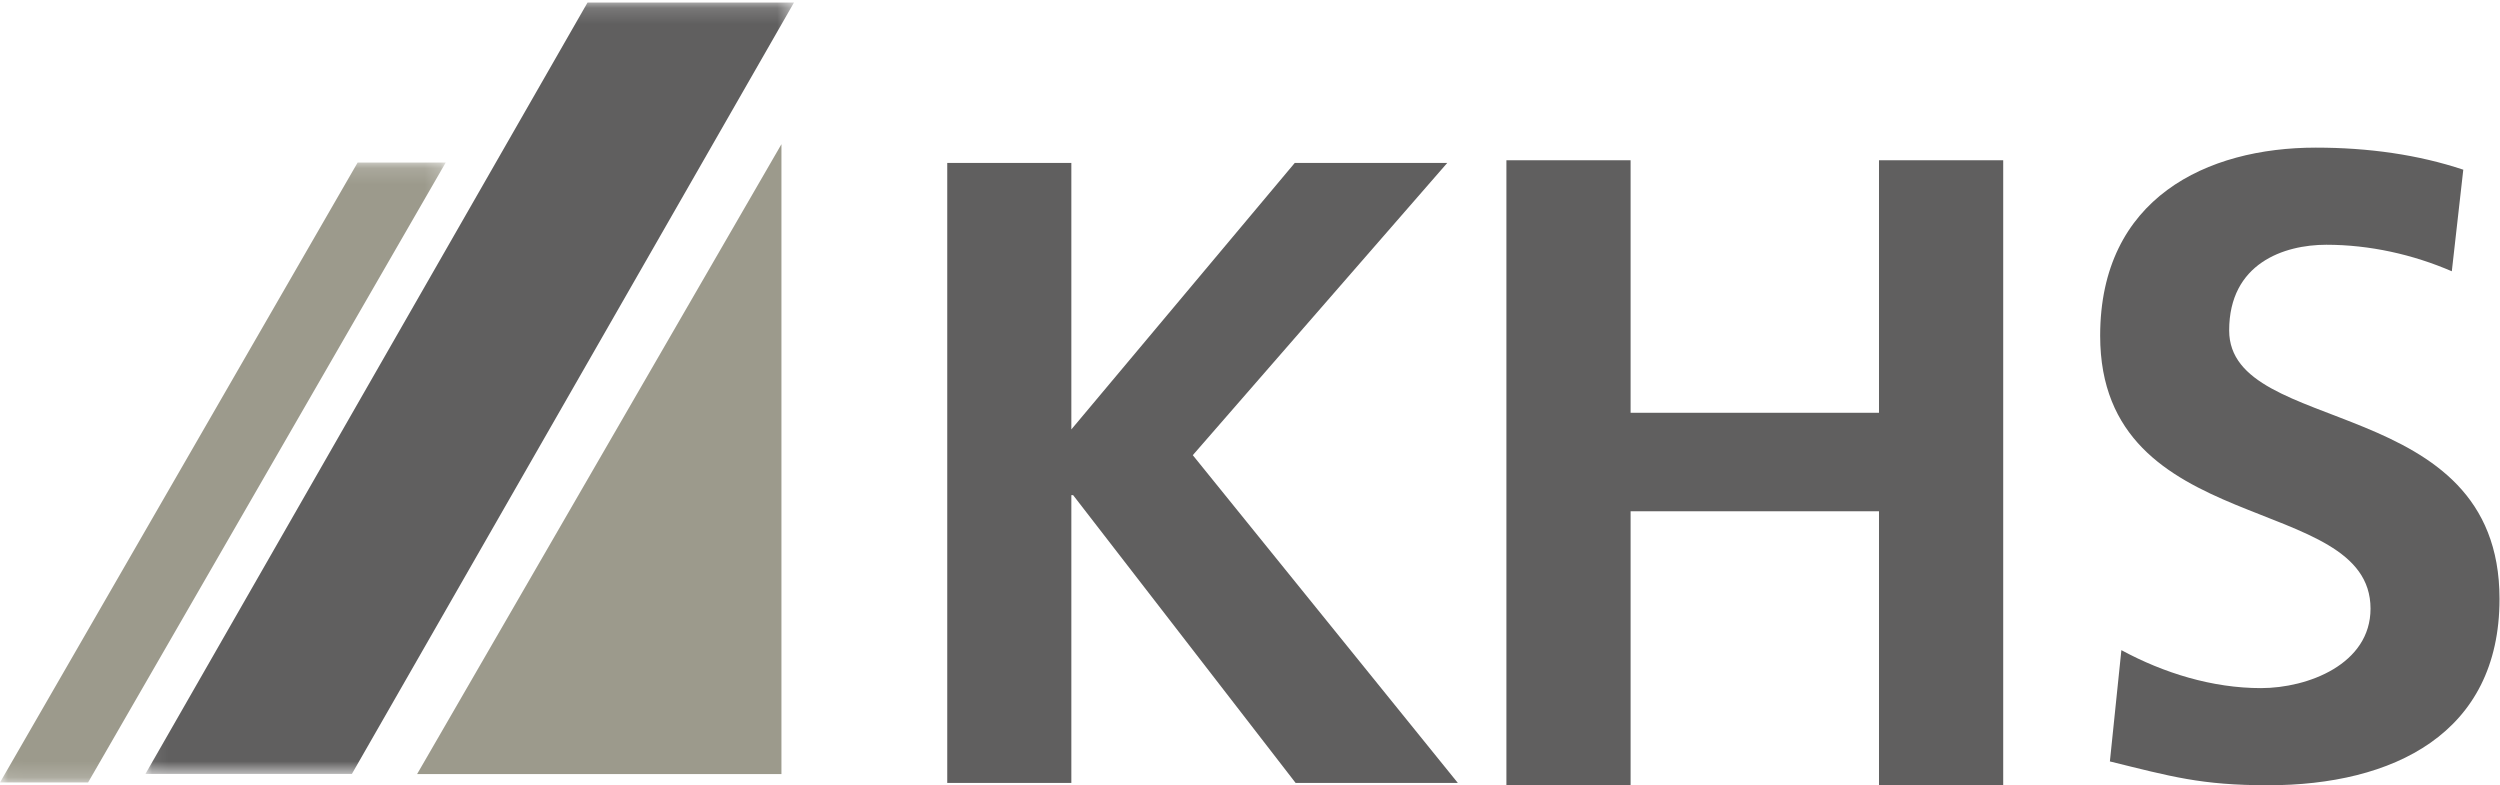 <?xml version="1.0" encoding="UTF-8"?>
<svg xmlns="http://www.w3.org/2000/svg" xmlns:xlink="http://www.w3.org/1999/xlink" width="156px" height="49px" viewBox="0 0 156 49" version="1.1">
  <title>KHS_Logo_ohne_Subline</title>
  <desc>Created with Sketch.</desc>
  <defs>
    <polygon id="path-1" points="40.546 0.157 0.074 0.157 0.074 48.295 40.546 48.295 40.546 0.157"></polygon>
    <polygon id="path-3" points="0.021 0.141 0.021 38.826 27.814 38.826 27.814 0.141"></polygon>
  </defs>
  <g id="Page-1" stroke="none" stroke-width="1" fill="none" fill-rule="evenodd">
    <g id="KHS-PET_Produktsteckbrief" transform="translate(-120, -17)">
      <g id="KHS_PET_Header">
        <g id="KHS_Logo_ohne_Subline" transform="translate(120, 17)">
          <polygon id="Fill-1" fill="#605F5F" points="94 10 101.749 10 101.749 25.757 117.249 25.757 117.249 10 125 10 125 49 117.249 49 117.249 31.903 101.749 31.903 101.749 49 94 49"></polygon>
          <g id="Group-9" transform="translate(9, 0)">
            <path d="M143.993,16.927 C141.567,15.88 138.867,15.273 136.164,15.273 C133.519,15.273 130.1,16.431 130.1,20.62 C130.1,27.288 146.97,24.477 146.97,37.372 C146.97,45.804 140.3,49 132.526,49 C128.336,49 126.461,48.449 122.657,47.513 L123.374,40.569 C126.02,42.002 129.053,42.938 132.085,42.938 C135.007,42.938 138.921,41.45 138.921,37.979 C138.921,30.649 122.05,33.68 122.05,20.95 C122.05,12.353 128.721,9.212 135.503,9.212 C138.811,9.212 141.898,9.653 144.709,10.589 L143.993,16.927 Z" id="Fill-2" fill="#605F5F"></path>
            <polygon id="Fill-4" fill="#9C9A8C" points="17.028 48.3 39.762 48.3 39.762 8.998"></polygon>
            <g id="Group-8">
              <mask id="mask-2" fill="white">
                <use xlink:href="#path-1"></use>
              </mask>
              <g id="Clip-7"></g>
              <polygon id="Fill-6" fill="#605F5F" mask="url(#mask-2)" points="0.074 48.295 27.663 0.157 40.546 0.157 12.957 48.295"></polygon>
            </g>
          </g>
          <g id="Group-15" transform="translate(0, 10)">
            <polygon id="Fill-10" fill="#605F5F" points="59.108 0.169 66.852 0.169 66.852 16.796 80.791 0.169 90.306 0.169 74.43 18.403 90.969 38.855 80.847 38.855 66.963 20.897 66.852 20.897 66.852 38.855 59.108 38.855"></polygon>
            <g id="Group-14">
              <mask id="mask-4" fill="white">
                <use xlink:href="#path-3"></use>
              </mask>
              <g id="Clip-13"></g>
              <polygon id="Fill-12" fill="#9C9A8C" mask="url(#mask-4)" points="-3.5546875e-05 38.826 22.317 0.141 27.814 0.141 5.496 38.826"></polygon>
            </g>
          </g>
        </g>
      </g>
    </g>
  </g>
</svg>
